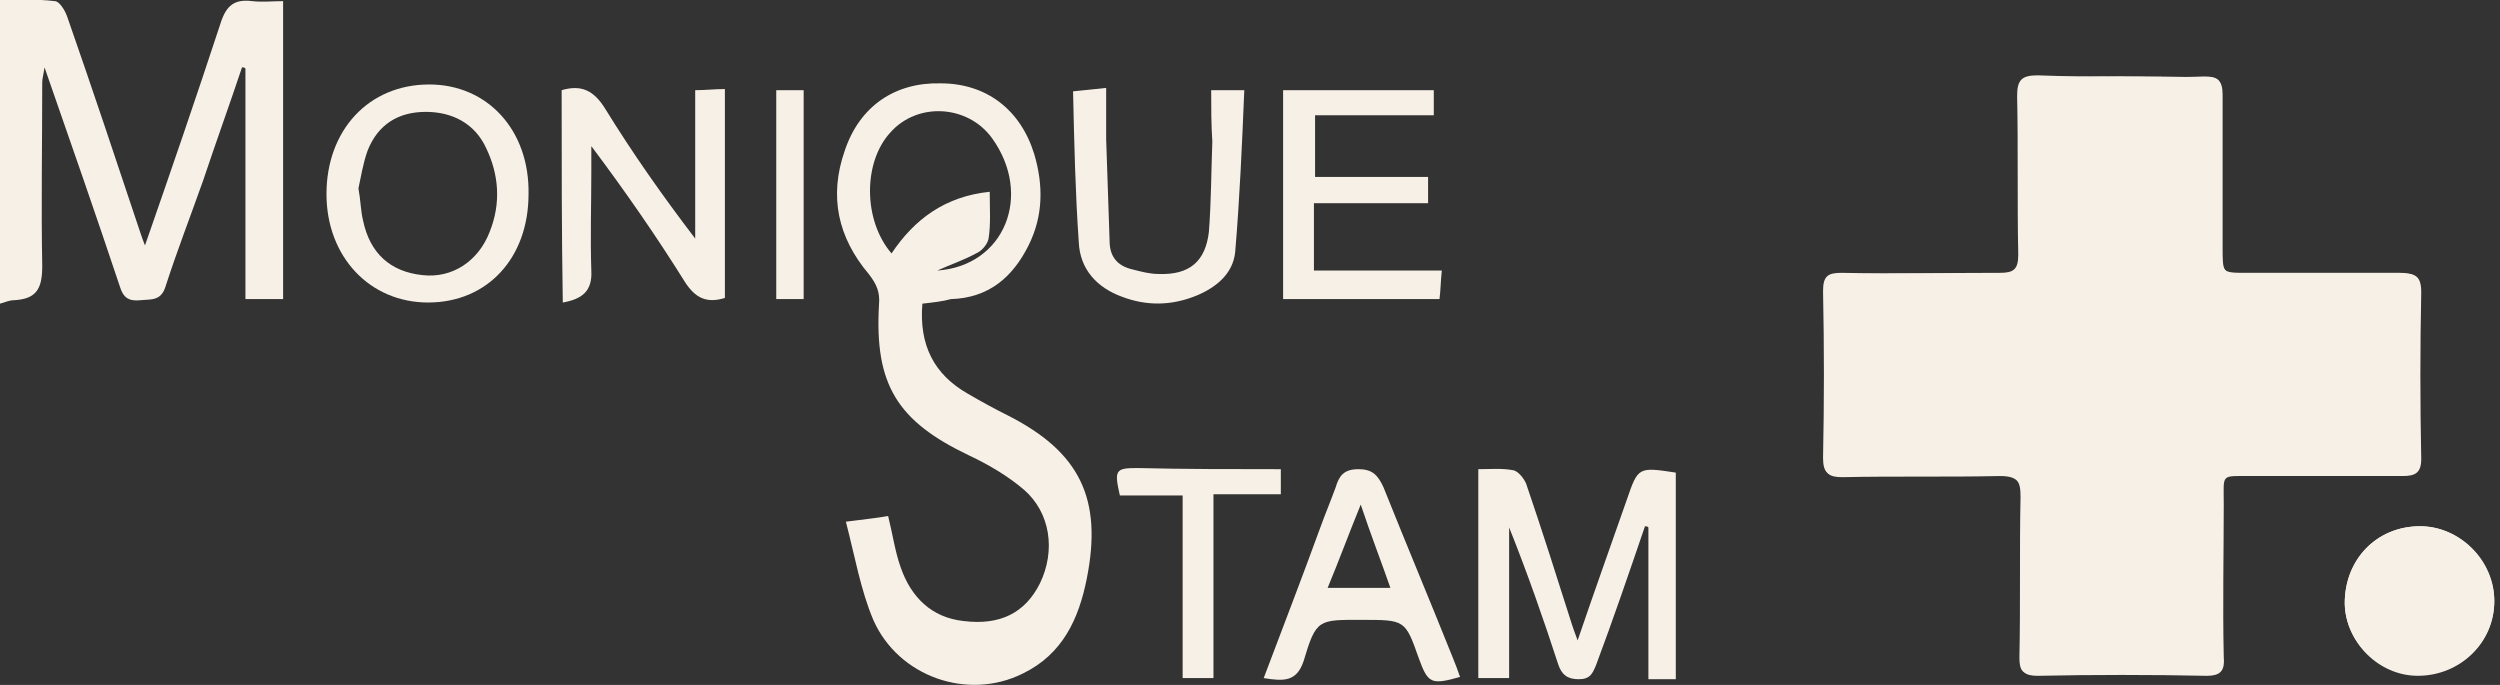 <?xml version="1.0" encoding="utf-8"?>
<!-- Generator: Adobe Illustrator 19.0.0, SVG Export Plug-In . SVG Version: 6.00 Build 0)  -->
<svg version="1.1" id="Layer_1" xmlns="http://www.w3.org/2000/svg" xmlns:xlink="http://www.w3.org/1999/xlink" x="0px" y="0px"
	 viewBox="0 0 219 60" style="enable-background:new 0 0 219 60;" xml:space="preserve">
<rect x="0" y="0" width="219" height="60" fill="#333333" stroke="none"/>
<style type="text/css">
	.st0{fill:#F7F0E6;}
</style>
<g id="XMLID_1_">
	<path id="XMLID_88_" class="st0" d="M80.8,26.6c-0.3,3.6,1,6.2,4,7.9c1.2,0.7,2.3,1.3,3.5,1.9c6.3,3.2,8.3,7.3,6.9,14.3
		c-0.7,3.5-2.1,6.6-5.6,8.3c-4.8,2.4-10.9,0.3-13.1-4.7c-1.1-2.6-1.6-5.5-2.4-8.6c1.5-0.2,2.6-0.3,3.7-0.5c0.4,1.6,0.6,3.1,1.1,4.5
		c0.9,2.6,2.7,4.4,5.5,4.7c3.2,0.4,5.4-0.7,6.7-3.3c1.4-2.9,0.9-6.2-1.4-8.2c-1.4-1.2-3.1-2.2-4.8-3c-6.3-3-8.3-6.2-7.9-13.2
		c0.1-1.1-0.2-1.8-0.9-2.7c-2.7-3.2-3.5-6.8-2.1-10.8c1.3-3.9,4.4-6,8.4-5.9c4,0,7,2.3,8.2,6.2c0.8,2.7,0.8,5.4-0.5,8
		c-1.4,2.8-3.5,4.6-6.8,4.7C82.6,26.4,81.7,26.5,80.8,26.6z M86.7,16.8c0,1.5,0.1,2.8-0.1,4.1c-0.1,0.5-0.6,1.1-1.1,1.3
		c-1.1,0.6-2.3,1-3.4,1.5c5.9-0.4,8.4-6.6,4.8-11.6c-2.1-2.9-6.5-3.2-8.9-0.5c-2.4,2.6-2.4,7.7,0.1,10.6
		C80.1,19.2,82.8,17.2,86.7,16.8z"/>
	<path id="XMLID_87_" class="st0" d="M21.2,5.9c-1.1,3.3-2.3,6.6-3.4,9.9c-1.1,3.1-2.3,6.2-3.3,9.3c-0.4,1.3-1.3,1.1-2.2,1.2
		c-1,0.1-1.5-0.2-1.8-1.2C8.4,18.8,6.2,12.5,3.9,5.9c-0.1,0.7-0.2,1-0.2,1.3c0,5.4-0.1,10.8,0,16.1c0,2-0.5,2.9-2.5,3
		c-0.4,0-0.8,0.2-1.2,0.3C0,17.8,0,9,0,0c1.6,0,3.2-0.1,4.8,0.1c0.4,0,0.9,0.8,1.1,1.4c2.2,6.3,4.3,12.6,6.4,18.9
		c0.1,0.3,0.2,0.6,0.4,1.1c2.3-6.6,4.5-13,6.6-19.4c0.5-1.6,1.2-2.2,2.8-2c0.9,0.1,1.8,0,2.7,0c0,8.7,0,17.4,0,26.1
		c-1.1,0-2.1,0-3.3,0c0-6.7,0-13.5,0-20.2C21.4,5.9,21.3,5.9,21.2,5.9z"/>
	<path id="XMLID_86_" class="st0" d="M144.1,46.1c-1.4,4.1-2.8,8.2-4.3,12.2c-0.3,0.7-0.5,1.2-1.5,1.2c-1,0-1.5-0.4-1.8-1.3
		c-1.3-4-2.7-8-4.3-12c0,4.3,0,8.7,0,13.2c-1,0-1.7,0-2.7,0c0-6,0-12,0-18.3c1,0,2.1-0.1,3.1,0.1c0.4,0.1,0.9,0.7,1.1,1.2
		c1.4,4.1,2.7,8.2,4,12.3c0.1,0.3,0.2,0.6,0.5,1.4c1.5-4.4,2.9-8.3,4.3-12.3c1-2.9,1-2.9,4.3-2.4c0,6,0,12,0,18.1
		c-0.8,0-1.5,0-2.4,0c0-4.5,0-8.9,0-13.3C144.3,46.1,144.2,46.1,144.1,46.1z"/>
	<path id="XMLID_85_" class="st0" d="M49.2,7.9c1.7-0.5,2.8,0,3.8,1.6c2.4,3.9,5,7.6,7.9,11.4c0-4.3,0-8.5,0-13
		c0.9,0,1.7-0.1,2.6-0.1c0,6.2,0,12.3,0,18.3c-1.6,0.5-2.6,0-3.5-1.4c-2.5-4-5.2-7.9-8.2-11.9c0,0.7,0,1.4,0,2.2
		c0,2.9-0.1,5.8,0,8.7c0.1,1.8-0.8,2.5-2.5,2.8C49.2,20.3,49.2,14.1,49.2,7.9z"/>
	<path id="XMLID_82_" class="st0" d="M46.3,17c0,5.6-3.6,9.5-8.8,9.5c-5.1,0-8.9-4-8.9-9.5c0-5.6,3.7-9.6,9-9.6
		C42.7,7.4,46.4,11.4,46.3,17z M31.4,16.5c0.2,1.1,0.2,2,0.4,2.8c0.6,2.9,2.4,4.5,5.2,4.8c2.6,0.3,4.9-1.2,5.9-3.8
		c1-2.5,0.8-5-0.3-7.3c-1-2.2-3-3.2-5.3-3.2c-2.4,0-4.2,1.1-5.1,3.4C31.8,14.3,31.6,15.6,31.4,16.5z"/>
	<path id="XMLID_81_" class="st0" d="M125.6,7.9c0,0.8,0,1.4,0,2.2c-3.5,0-6.9,0-10.4,0c0,1.8,0,3.5,0,5.4c3.2,0,6.5,0,9.9,0
		c0,0.9,0,1.5,0,2.3c-3.3,0-6.6,0-10,0c0,2,0,3.8,0,5.9c3.7,0,7.4,0,11.2,0c-0.1,1-0.1,1.7-0.2,2.5c-4.6,0-9.1,0-13.7,0
		c0-6.1,0-12.2,0-18.3C116.9,7.9,121.2,7.9,125.6,7.9z"/>
	<path id="XMLID_78_" class="st0" d="M110.7,59.4c1.7-4.5,3.4-8.9,5-13.3c0.4-1.1,0.9-2.3,1.3-3.4c0.3-1,0.7-1.6,2-1.6
		c1.2,0,1.7,0.5,2.2,1.6c2,5,4.1,10,6.1,15c0.2,0.5,0.4,1,0.6,1.6c-2.5,0.7-2.8,0.6-3.6-1.6c-1.2-3.4-1.2-3.4-5-3.4
		c-3.8,0-4-0.1-5.1,3.6C113.6,59.7,112.5,59.7,110.7,59.4z M119.2,44.2c-1.1,2.7-1.9,4.9-2.9,7.3c1.9,0,3.7,0,5.5,0
		C121,49.2,120.1,46.9,119.2,44.2z"/>
	<path id="XMLID_77_" class="st0" d="M106.1,7.9c1,0,1.7,0,2.9,0c-0.2,4.8-0.4,9.5-0.8,14.2c-0.2,1.9-1.7,3.1-3.4,3.8
		c-2.2,0.9-4.4,0.9-6.5,0.1c-2.2-0.8-3.7-2.4-3.8-4.8c-0.3-4.3-0.4-8.7-0.5-13.2c1.1-0.1,1.9-0.2,2.9-0.3c0,1.6,0,3,0,4.5
		c0.1,3,0.2,5.9,0.3,8.9c0,1.4,0.7,2.2,2,2.5c0.8,0.2,1.5,0.4,2.3,0.4c2.7,0.1,4.1-1.1,4.4-3.7c0.2-2.6,0.2-5.2,0.3-7.9
		C106.1,10.9,106.1,9.4,106.1,7.9z"/>
	<path id="XMLID_76_" class="st0" d="M112.2,41.1c0,0.9,0,1.5,0,2.2c-1.9,0-3.8,0-5.9,0c0,5.4,0,10.7,0,16.1c-1,0-1.8,0-2.7,0
		c0-5.3,0-10.6,0-16c-2,0-3.7,0-5.5,0c-0.5-2.2-0.4-2.4,1.5-2.4C103.8,41.1,107.9,41.1,112.2,41.1z"/>
	<path id="XMLID_75_" class="st0" d="M70.4,26.2c-0.9,0-1.6,0-2.4,0c0-6.1,0-12.1,0-18.3c0.8,0,1.6,0,2.4,0
		C70.4,14,70.4,20,70.4,26.2z"/>
</g>
<g id="XMLID_3_">
	<path id="XMLID_117_" class="st0" d="M185.7,6.7C185.7,6.7,185.7,6.7,185.7,6.7c-2.4,0-4.7,0.1-7.1,0c-1.4-0.1-1.8,0.3-1.8,1.8
		c0.1,4.6,0,9.3,0.1,13.9c0,1.3-0.4,1.6-1.6,1.6c-4.6-0.1-9.3,0-13.9,0c-1.2,0-1.7,0.3-1.6,1.6c0.1,4.9,0.1,9.7,0,14.6
		c0,1.3,0.4,1.6,1.6,1.6c4.6-0.1,9.2,0,13.8-0.1c1.5,0,1.9,0.5,1.9,1.9c-0.1,4.7,0,9.4-0.1,14.1c0,1.2,0.4,1.5,1.5,1.5
		c4.9-0.1,9.9-0.1,14.8,0c1.3,0,1.6-0.5,1.5-1.7c-0.1-4.5,0-9,0-13.4c0-2.6-0.3-2.4,2.3-2.4c4.5,0,9,0,13.4,0c1.1,0,1.6-0.3,1.6-1.5
		c-0.1-4.9-0.1-9.7,0-14.6c0-1.4-0.5-1.7-1.8-1.6c-4.5,0.1-9,0-13.4,0c-2.2,0-2.2,0-2.2-2.3c0-4.5,0-9,0-13.4c0-1.2-0.4-1.6-1.5-1.5
		C190.6,6.7,188.1,6.7,185.7,6.7z M212,46.1c-3.8,0-6.6,2.9-6.6,6.7c0,3.4,3,6.3,6.4,6.3c3.7,0,6.7-2.8,6.7-6.5
		C218.5,49.1,215.5,46.1,212,46.1z"/>
	<path id="XMLID_116_" class="st0" d="M185.7,6.7c2.5,0,4.9,0.1,7.4,0c1.2,0,1.5,0.3,1.5,1.5c-0.1,4.5,0,9,0,13.4
		c0,2.3,0,2.3,2.2,2.3c4.5,0,9,0,13.4,0c1.3,0,1.8,0.3,1.8,1.6c-0.1,4.9-0.1,9.7,0,14.6c0,1.2-0.4,1.5-1.6,1.5c-4.5-0.1-9,0-13.4,0
		c-2.6,0-2.3-0.3-2.3,2.4c0,4.5,0,9,0,13.4c0,1.2-0.2,1.7-1.5,1.7c-4.9-0.1-9.9-0.1-14.8,0c-1.2,0-1.5-0.3-1.5-1.5
		c0.1-4.7,0-9.4,0.1-14.1c0-1.4-0.3-1.9-1.9-1.9c-4.6,0.1-9.2,0-13.8,0.1c-1.2,0-1.6-0.3-1.6-1.6c0.1-4.9,0.1-9.7,0-14.6
		c0-1.3,0.4-1.6,1.6-1.6c4.6,0.1,9.3,0,13.9,0c1.2,0,1.6-0.3,1.6-1.6c-0.1-4.6,0-9.3-0.1-13.9c0-1.4,0.4-1.8,1.8-1.8
		C181,6.7,183.3,6.7,185.7,6.7C185.7,6.7,185.7,6.7,185.7,6.7z"/>
	<path id="XMLID_109_" class="st0" d="M212,46.1c3.5,0,6.5,3.1,6.5,6.6c0,3.6-3,6.5-6.7,6.5c-3.4,0-6.3-2.9-6.4-6.3
		C205.4,49,208.2,46.1,212,46.1z"/>
</g>
</svg>
